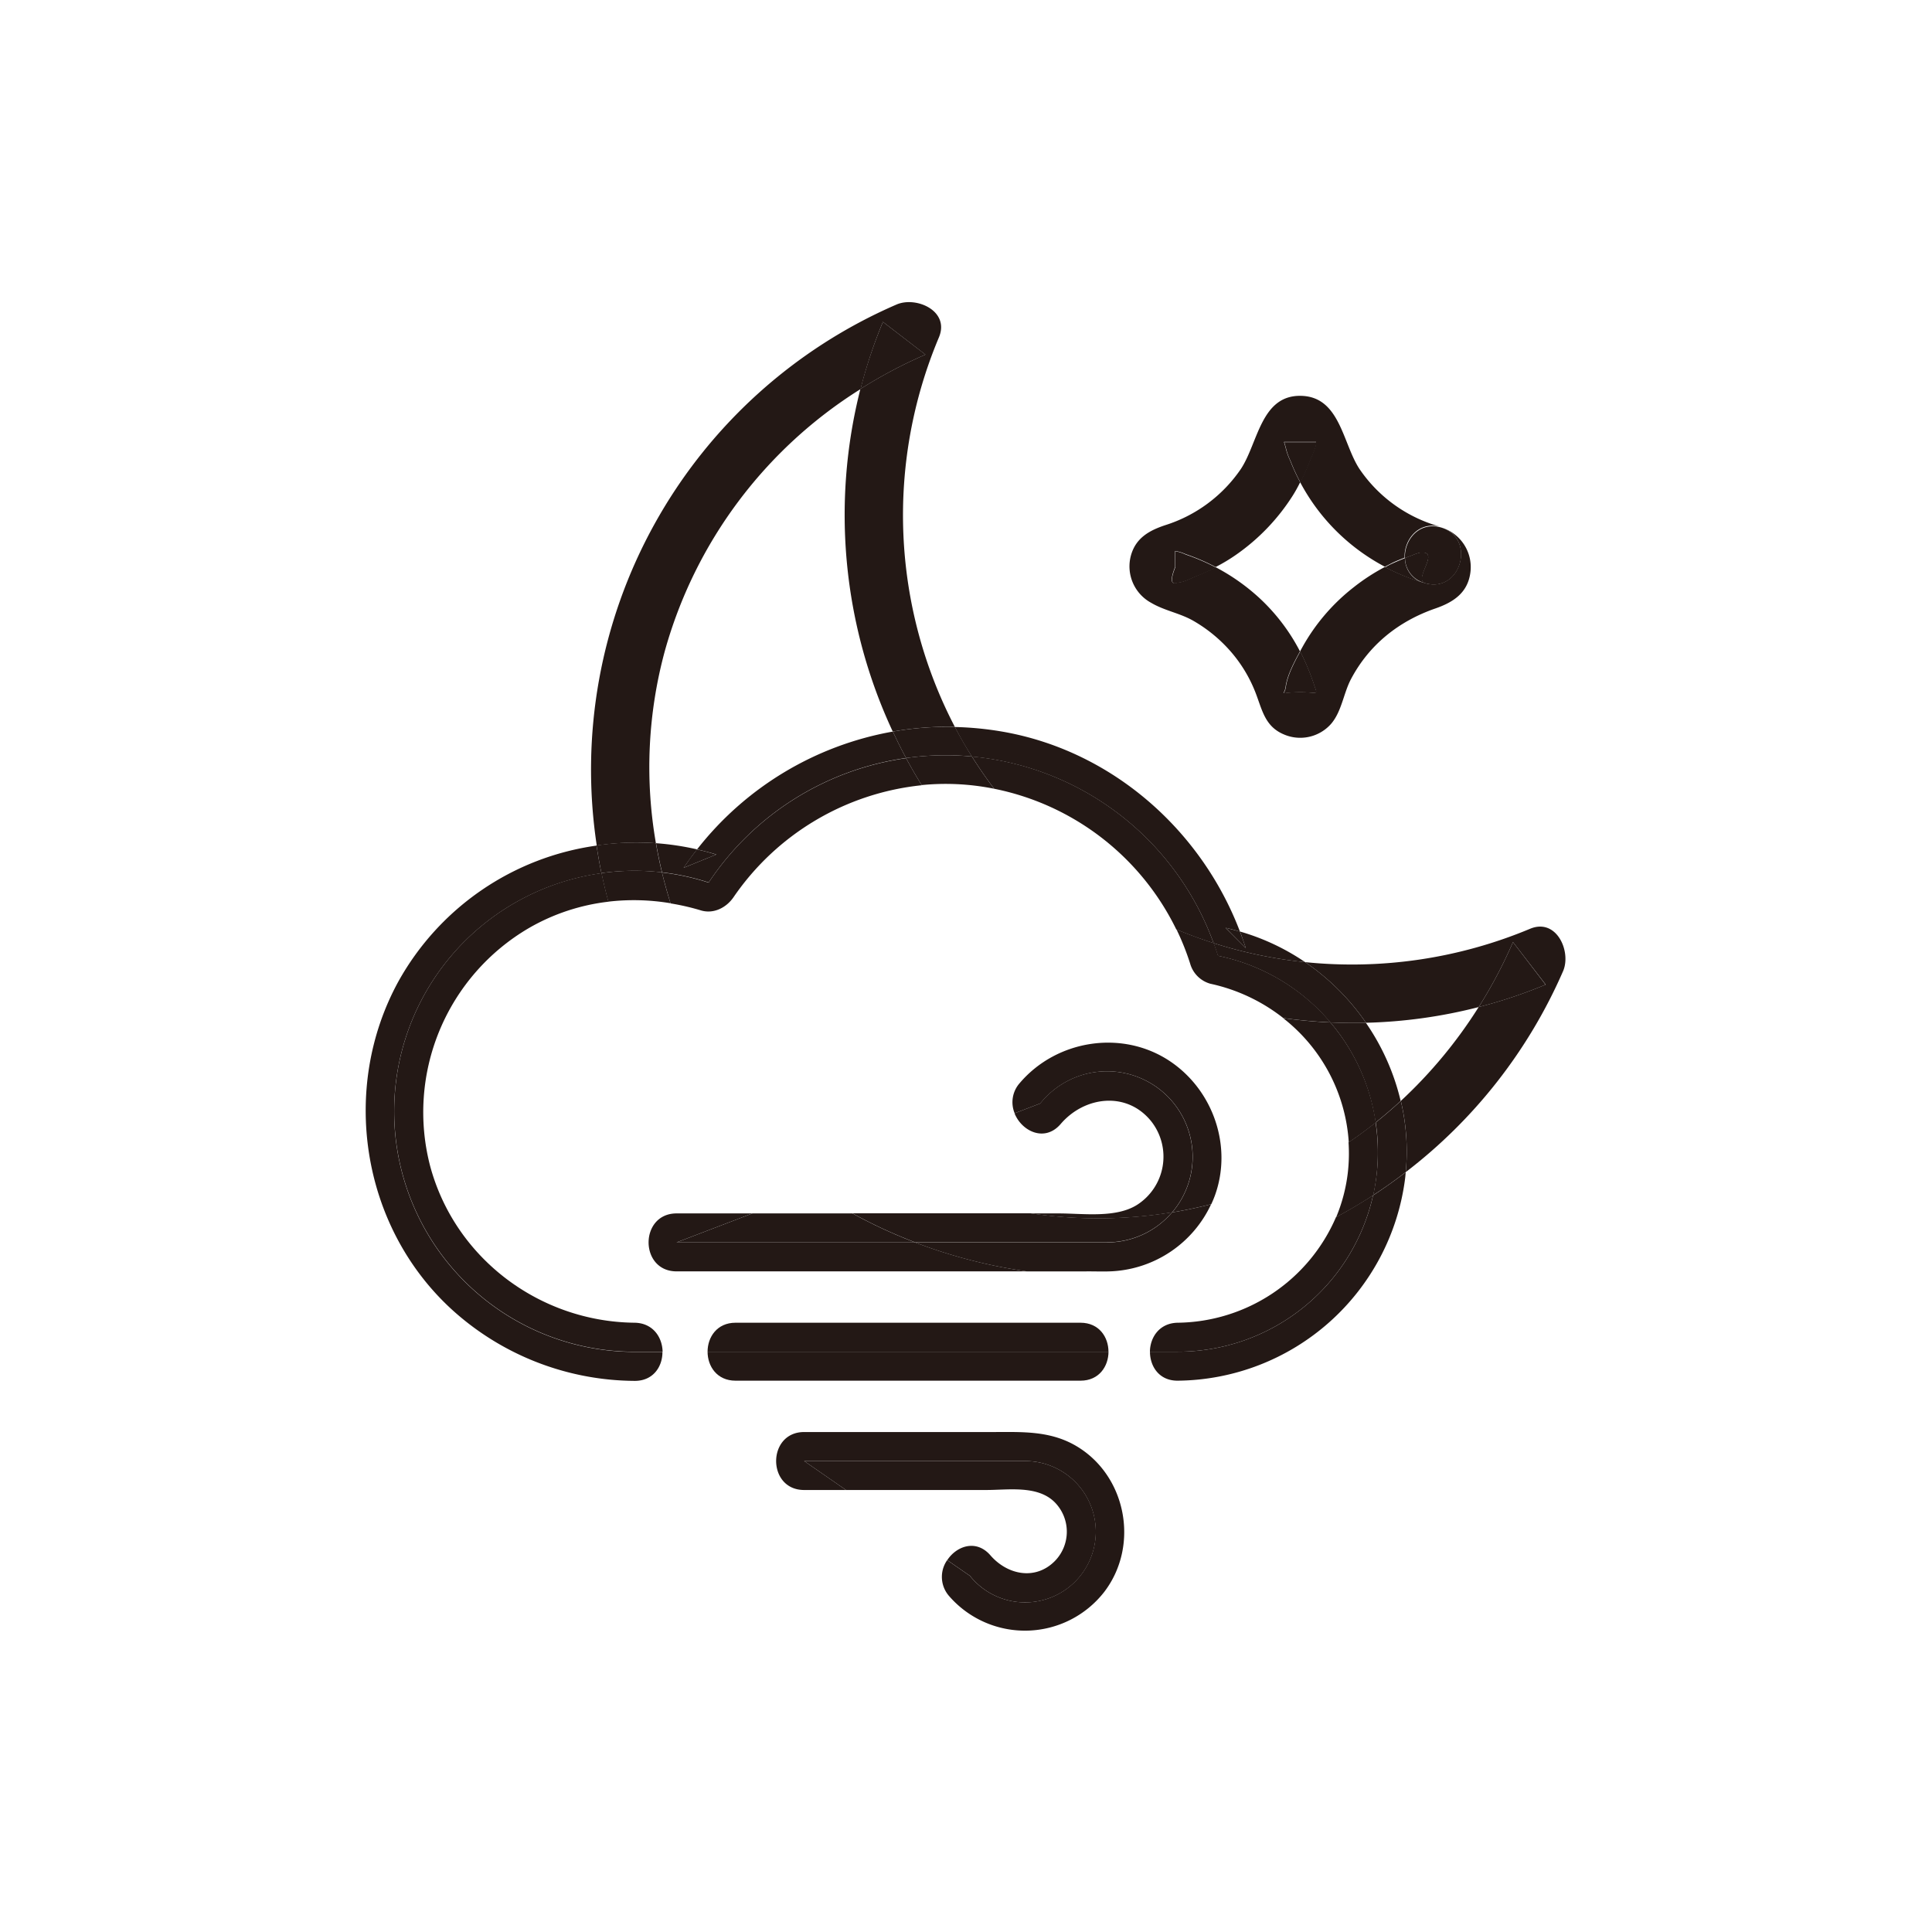<?xml version="1.0" ?><svg data-name="图层 1" id="图层_1" viewBox="0 0 500 500" xmlns="http://www.w3.org/2000/svg"><defs><style>.cls-1{fill:none;}.cls-2{fill:#231815;}</style></defs><title/><path class="cls-1" d="M231.07,189.33a132.45,132.45,0,0,1-8.38-88.66,116.93,116.93,0,0,0-50.72,68,114.58,114.58,0,0,0-2.22,49.54,70.23,70.23,0,0,1,10.64,1.6A82.66,82.66,0,0,1,231.07,189.33Z"/><path class="cls-1" d="M382.67,260.64a129.72,129.72,0,0,1-29.15,4.06,59.67,59.67,0,0,1,9,20.22A120.94,120.94,0,0,0,382.67,260.64Z"/><path class="cls-1" d="M336.56,124.88c-.62,1.22-1.28,2.42-2,3.58a53.74,53.74,0,0,1-14.6,15.19,44.49,44.49,0,0,1-5.27,3.16,53.27,53.27,0,0,1,11.13,7.79,50.33,50.33,0,0,1,10.71,14l.59-1.07a51.18,51.18,0,0,1,13.39-15.6,51.92,51.92,0,0,1,8-5.19A52.5,52.5,0,0,1,336.56,124.88Z"/><path class="cls-2" d="M340.68,114.44h-8.31l.4,1.38a15.22,15.22,0,0,0,1.17,3.36,53.92,53.92,0,0,0,2.62,5.71,61.94,61.94,0,0,0,2.55-5.71C339.6,117.91,340.69,115.85,340.68,114.44Z"/><path class="cls-2" d="M367.51,143a10.46,10.46,0,0,0-2,.68c-.64.23-1.27.48-1.9.73a6.79,6.79,0,0,0,5.3,6.51C365.56,150.06,373.1,142.37,367.51,143Z"/><path class="cls-2" d="M363.59,144.45c-1.07.43-2.13.87-3.18,1.35-.66.3-1.29.63-1.92,1a54.16,54.16,0,0,0,10.4,4.2A6.79,6.79,0,0,1,363.59,144.45Z"/><path class="cls-2" d="M304.17,142.65v4.15q-2,5.08.69,4c1.37,0,3.4-1.11,4.7-1.63q2.61-1,5.1-2.31a54.18,54.18,0,0,0-7.76-3.33A10.83,10.83,0,0,0,304.17,142.65Z"/><path class="cls-2" d="M336.53,179.16c4.86,0,4.53,1,3.54-2.06a58.94,58.94,0,0,0-2.25-5.77c-.41-.92-.85-1.82-1.31-2.72-1.54,2.8-3.32,6.16-3.73,9.17C332.43,180.31,330.63,179.16,336.53,179.16Z"/><path class="cls-2" d="M308.83,160.66A37.85,37.85,0,0,1,319,169.19a36.13,36.13,0,0,1,5.86,9.89c1.78,4.51,2.41,8.91,7.44,11a10.65,10.65,0,0,0,12.16-2.72c2.78-3.21,3.23-7.95,5.2-11.66,4.73-8.91,12.35-14.94,21.79-18.22,4.62-1.6,8.37-4,9.08-9.27a10.71,10.71,0,0,0-7.7-11.75c9.28,2.66,5.31,17.13-4,14.46a54.16,54.16,0,0,1-10.4-4.2,51.92,51.92,0,0,0-8,5.19,51.18,51.18,0,0,0-13.39,15.6l-.59,1.07c.46.9.91,1.8,1.31,2.72a58.94,58.94,0,0,1,2.25,5.77c1,3.07,1.32,2.06-3.54,2.06-5.9,0-4.1,1.15-3.76-1.38.41-3,2.19-6.37,3.73-9.17a50.33,50.33,0,0,0-10.71-14,53.27,53.27,0,0,0-11.13-7.79q-2.49,1.28-5.1,2.31c-1.3.52-3.33,1.67-4.7,1.63q-2.69,1.13-.69-4v-4.15a10.83,10.83,0,0,1,2.74.83,54.18,54.18,0,0,1,7.76,3.33,44.49,44.49,0,0,0,5.27-3.16,53.74,53.74,0,0,0,14.6-15.19c.74-1.16,1.4-2.36,2-3.58a53.92,53.92,0,0,1-2.62-5.71,15.22,15.22,0,0,1-1.17-3.36l-.4-1.38h8.31c0,1.41-1.08,3.47-1.57,4.73a61.94,61.94,0,0,1-2.55,5.71,52.5,52.5,0,0,0,21.93,21.87c.63-.33,1.27-.66,1.92-1,1-.48,2.11-.92,3.18-1.35-.19-4.58,3.52-9.51,9.29-8a37.08,37.08,0,0,1-21-15c-4.31-6.59-5-18.48-14.87-18.87-10.58-.41-11.3,12.07-15.76,18.87a37.24,37.24,0,0,1-19.66,14.61c-4.12,1.38-7.58,3.31-8.83,7.84a10.73,10.73,0,0,0,5.19,12.21C301.37,158.06,305.35,158.66,308.83,160.66Z"/><path class="cls-2" d="M363.59,144.45c.63-.25,1.26-.5,1.9-.73a10.46,10.46,0,0,1,2-.68c5.59-.67-2,7,1.38,7.91,9.3,2.66,13.27-11.81,4-14.46C367.11,134.94,363.4,139.86,363.59,144.45Z"/><path class="cls-2" d="M396,240.36A119.44,119.44,0,0,1,337.77,249a60.7,60.7,0,0,1,15.76,15.69,129.72,129.72,0,0,0,29.15-4.06,123.49,123.49,0,0,0,8.88-16.82l8.47,11a127.83,127.83,0,0,1-17.35,5.81,120.94,120.94,0,0,1-20.14,24.29,57.14,57.14,0,0,1,1.27,18.43,131.73,131.73,0,0,0,40.71-52C406.71,246.29,402.86,237.52,396,240.36Z"/><path class="cls-2" d="M391.56,243.81a123.49,123.49,0,0,1-8.88,16.82A127.83,127.83,0,0,0,400,254.83Z"/><path class="cls-2" d="M169.75,218.23A114.58,114.58,0,0,1,172,168.69a116.93,116.93,0,0,1,50.72-68A127.77,127.77,0,0,1,228.5,83.3l11,8.47a122.27,122.27,0,0,0-16.83,8.9,132.45,132.45,0,0,0,8.38,88.66,81.83,81.83,0,0,1,16.06-1.22A118.55,118.55,0,0,1,243,87.29c2.86-6.84-5.89-10.69-11-8.47a131.16,131.16,0,0,0-77.56,140A71.06,71.06,0,0,1,169.75,218.23Z"/><path class="cls-2" d="M228.5,83.3a127.77,127.77,0,0,0-5.81,17.37,122.27,122.27,0,0,1,16.83-8.9Z"/><path class="cls-2" d="M102,287.59A62.23,62.23,0,0,1,155.66,226q-.74-3.56-1.27-7.16a69.73,69.73,0,0,0-51.27,35.13c-15.16,27.65-9.62,63.37,13.66,84.79a70.91,70.91,0,0,0,47.42,18.61c4.86.05,7.27-3.72,7.24-7.5H164.2A62.23,62.23,0,0,1,102,287.59Z"/><path class="cls-2" d="M304.85,349.82h-7.24c0,3.78,2.36,7.56,7.24,7.5A59.9,59.9,0,0,0,363.64,305c.07-.54.11-1.09.16-1.63q-4.11,3.15-8.45,6A51.76,51.76,0,0,1,304.85,349.82Z"/><path class="cls-2" d="M314.08,244.08a117.75,117.75,0,0,0,23.7,4.93,58.77,58.77,0,0,0-16.87-7.93c.54,1.41,1,2.84,1.51,4.28l-5.24-5.24c1.26.27,2.5.6,3.73,1-10-26.34-33.17-46.79-61.3-51.74a83,83,0,0,0-12.49-1.23q2,3.9,4.41,7.66A73.75,73.75,0,0,1,314.08,244.08Z"/><path class="cls-2" d="M322.42,245.37c-.46-1.45-1-2.87-1.51-4.28-1.23-.35-2.47-.68-3.73-1Z"/><path class="cls-2" d="M185.37,221.15c-1.65-.51-3.31-.94-5-1.32q-1.82,2.31-3.49,4.77Z"/><path class="cls-2" d="M344.3,264.6A51.52,51.52,0,0,1,356,290.5q3.35-2.67,6.49-5.58a59.67,59.67,0,0,0-9-20.22Q348.91,264.81,344.3,264.6Z"/><path class="cls-2" d="M234.49,196.18q-1.81-3.38-3.42-6.85a82.66,82.66,0,0,0-50.67,30.49c1.67.38,3.33.81,5,1.32l-8.47,3.45q1.67-2.46,3.49-4.77a70.23,70.23,0,0,0-10.64-1.6q.66,3.8,1.56,7.54a62.19,62.19,0,0,1,12.07,2.62A73.7,73.7,0,0,1,234.49,196.18Z"/><path class="cls-2" d="M315.19,247.36A51.71,51.71,0,0,1,344.3,264.6q4.61.21,9.23.1A60.7,60.7,0,0,0,337.77,249a117.75,117.75,0,0,1-23.7-4.93C314.47,245.16,314.85,246.25,315.19,247.36Z"/><path class="cls-2" d="M231.07,189.33q1.61,3.47,3.42,6.85a74.32,74.32,0,0,1,10.28-.72c2.28,0,4.54.11,6.76.32q-2.35-3.76-4.41-7.66A81.83,81.83,0,0,0,231.07,189.33Z"/><path class="cls-2" d="M164.2,225.36a62.4,62.4,0,0,1,7.11.41q-.9-3.74-1.56-7.54a71.06,71.06,0,0,0-15.37.56q.54,3.6,1.27,7.16A62.75,62.75,0,0,1,164.2,225.36Z"/><path class="cls-2" d="M362.53,284.92q-3.14,2.91-6.49,5.58a51.55,51.55,0,0,1-.68,18.83q4.34-2.82,8.45-6A57.14,57.14,0,0,0,362.53,284.92Z"/><path class="cls-2" d="M332.06,263.48a44.32,44.32,0,0,1,17,32.17q3.59-2.44,7-5.14a51.52,51.52,0,0,0-11.74-25.9Q338.16,264.32,332.06,263.48Z"/><path class="cls-2" d="M355.35,309.33q-4.67,3-9.6,5.68a45.18,45.18,0,0,1-40.91,27.31c-4.78.06-7.2,3.78-7.24,7.5h7.24A51.76,51.76,0,0,0,355.35,309.33Z"/><path class="cls-2" d="M304.42,240.53q4.76,2,9.66,3.55a73.75,73.75,0,0,0-62.55-48.3q2.68,4.28,5.76,8.35A67.11,67.11,0,0,1,304.42,240.53Z"/><path class="cls-2" d="M164.2,342.32c-24.5-.27-46.36-16.6-52.84-40.4A55.22,55.22,0,0,1,137,240.11a53.43,53.43,0,0,1,20.47-6.75q-1-3.67-1.77-7.4a62.23,62.23,0,0,0,8.54,123.87h7.24C171.41,346.1,169,342.38,164.2,342.32Z"/><path class="cls-2" d="M181.39,235.61c3.34,1,6.63-.74,8.47-3.45a67.4,67.4,0,0,1,48.69-28.94q-2.14-3.46-4.05-7a73.7,73.7,0,0,0-51.11,32.2,62.19,62.19,0,0,0-12.07-2.62q1,4,2.22,8A60.47,60.47,0,0,1,181.39,235.61Z"/><path class="cls-2" d="M348.8,303.62a43,43,0,0,1-3,11.39q4.92-2.64,9.6-5.68A51.55,51.55,0,0,0,356,290.5q-3.39,2.7-7,5.14A43.89,43.89,0,0,1,348.8,303.62Z"/><path class="cls-2" d="M173.53,233.76q-1.25-4-2.22-8a61.52,61.52,0,0,0-15.65.19q.77,3.73,1.77,7.4A57,57,0,0,1,173.53,233.76Z"/><path class="cls-2" d="M308,249.35a7.54,7.54,0,0,0,5.24,5.24,46.31,46.31,0,0,1,18.87,8.88q6.09.84,12.24,1.12a51.71,51.71,0,0,0-29.11-17.24c-.34-1.11-.72-2.2-1.11-3.28q-4.9-1.56-9.66-3.55A66.57,66.57,0,0,1,308,249.35Z"/><path class="cls-2" d="M257,204.07l.28.06q-3.07-4.07-5.76-8.35c-2.23-.2-4.48-.32-6.76-.32a74.32,74.32,0,0,0-10.28.72q1.92,3.58,4.05,7A63.35,63.35,0,0,1,257,204.07Z"/><path class="cls-2" d="M190.36,349.82h-7.24c0,3.75,2.41,7.5,7.24,7.5h89.27c4.83,0,7.24-3.75,7.25-7.5H190.36Z"/><path class="cls-2" d="M279.63,342.32H190.36c-4.83,0-7.24,3.75-7.24,7.5H286.87C286.87,346.07,284.46,342.32,279.63,342.32Z"/><path class="cls-2" d="M302.93,274.74c-12.35-8.37-29.43-5.69-39,5.53a7.46,7.46,0,0,0-1.34,7.84l6.64-2.54a22.14,22.14,0,1,1,34.14,28.19q5.09-.84,10.11-2.12c.34-.74.66-1.49.94-2.26C319,296.71,314,282.25,302.93,274.74Z"/><path class="cls-2" d="M175.1,321.53l19.63-7.5H175.1c-9.65,0-9.67,15,0,15h90.71a133.55,133.55,0,0,1-29-7.5Z"/><path class="cls-2" d="M287.9,329a30.06,30.06,0,0,0,25.54-17.35q-5,1.28-10.11,2.12a22.09,22.09,0,0,1-16.84,7.77H236.8a133.55,133.55,0,0,0,29,7.5h15C283.16,329,285.54,329.13,287.9,329Z"/><path class="cls-2" d="M236.8,321.53q-5.24-2-10.31-4.45-3-1.45-5.89-3.05H194.73l-19.62,7.5Z"/><path class="cls-2" d="M286.5,277.25a22.1,22.1,0,0,0-17.3,8.33l-6.64,2.54c1.85,4.65,7.82,7.59,11.95,2.76,6.16-7.19,17.15-8.58,23.48-.62a14.8,14.8,0,0,1-3.71,21.55c-5.52,3.49-14,2.22-20.26,2.22h-7.29a118.31,118.31,0,0,0,36.61-.27,22.14,22.14,0,0,0-16.84-36.51Z"/><path class="cls-2" d="M266.72,314H220.6q2.9,1.6,5.89,3.05,5.07,2.45,10.31,4.45h49.7a22.09,22.09,0,0,0,16.84-7.77A118.31,118.31,0,0,1,266.72,314Z"/><path class="cls-2" d="M278,373.92c-6.71-3.72-13.88-3.31-21.21-3.31H208.11c-9.65,0-9.67,15,0,15h10.83l-10.83-7.5h57.2A18.29,18.29,0,1,1,251,407.82l-5.87-4.06a7.53,7.53,0,0,0,.56,9.37,26,26,0,0,0,40.1-1.16C295.08,399.8,291.43,381.4,278,373.92Z"/><path class="cls-2" d="M265.31,414.7a18.29,18.29,0,1,0,0-36.59h-57.2l10.83,7.5h36.29c5.72,0,13.28-1.27,17.72,3.16a10.85,10.85,0,0,1,0,15.27c-5.06,5.06-12.28,3.5-16.63-1.52-3.67-4.24-8.76-2.43-11.17,1.24l5.87,4.06A18.26,18.26,0,0,0,265.31,414.7Z"/></svg>